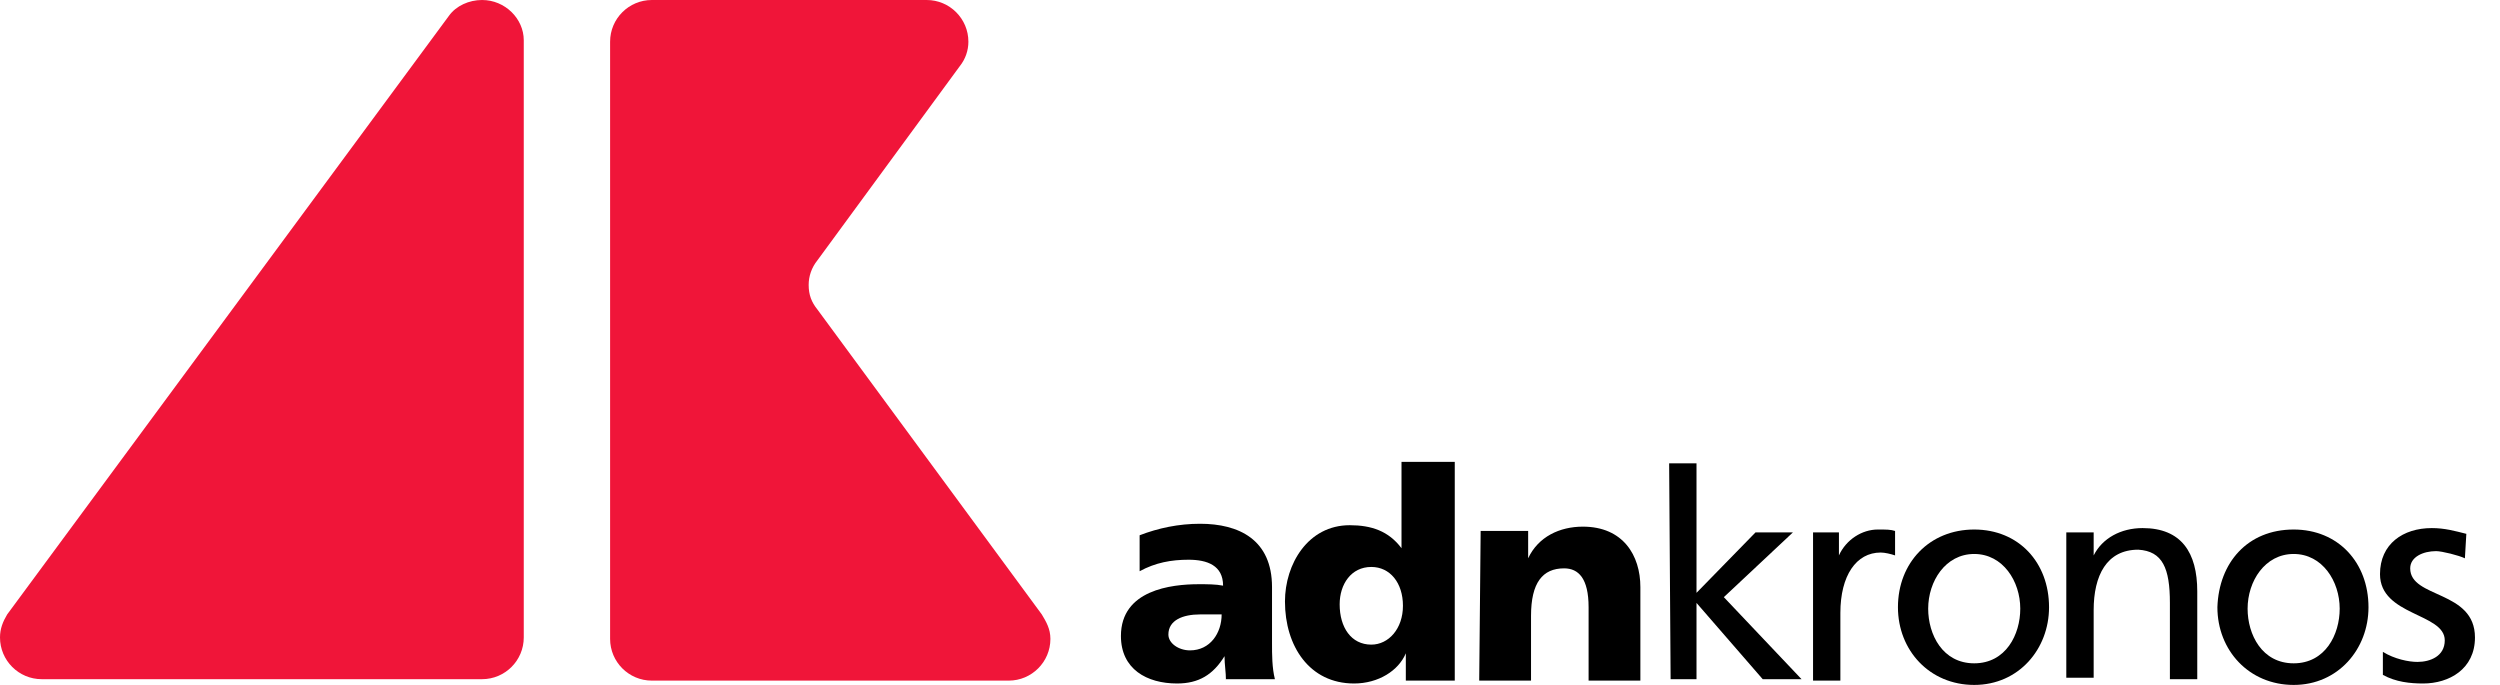 <svg xmlns="http://www.w3.org/2000/svg" width="73" height="20" viewBox="0 0 73 20" fill="none"><path d="M35.798 19.874C35.798 19.622 35.756 19.412 35.756 19.16C35.42 19.706 35 19.958 34.37 19.958C33.487 19.958 32.731 19.538 32.731 18.571C32.731 17.227 34.202 17.059 35 17.059C35.252 17.059 35.504 17.059 35.714 17.101C35.714 16.512 35.252 16.344 34.706 16.344C34.202 16.344 33.739 16.428 33.277 16.68V15.63C33.823 15.42 34.412 15.294 35.042 15.294C36.176 15.294 37.143 15.756 37.143 17.143V18.781C37.143 19.117 37.143 19.496 37.227 19.832H35.798V19.874ZM34.748 18.991C35.336 18.991 35.672 18.487 35.672 17.941H35.042C34.538 17.941 34.117 18.109 34.117 18.529C34.117 18.781 34.412 18.991 34.748 18.991Z" fill="black"></path><path d="M42.479 19.874H41.05V19.076C40.84 19.58 40.252 19.958 39.538 19.958C38.235 19.958 37.521 18.866 37.521 17.563C37.521 16.471 38.193 15.336 39.412 15.336C40.042 15.336 40.546 15.504 40.924 16.008V13.487H42.479V19.874ZM40.042 18.823C40.546 18.823 40.966 18.361 40.966 17.689C40.966 17.017 40.588 16.555 40.042 16.555C39.454 16.555 39.118 17.059 39.118 17.647C39.118 18.319 39.454 18.823 40.042 18.823Z" fill="black"></path><path d="M43.235 15.504H44.622V16.302C44.916 15.672 45.546 15.378 46.219 15.378C47.395 15.378 47.899 16.218 47.899 17.143V19.874H46.387V17.731C46.387 16.89 46.093 16.596 45.672 16.596C45.042 16.596 44.706 17.017 44.706 17.983V19.874H43.193L43.235 15.504Z" fill="black"></path><path d="M48.739 13.529H49.538V17.311L51.261 15.546H52.353L50.336 17.437L52.605 19.832H51.471L49.538 17.605V19.832H48.782L48.739 13.529Z" fill="black"></path><path d="M52.941 15.546H53.697V16.218C53.907 15.756 54.37 15.462 54.832 15.462C55.084 15.462 55.21 15.462 55.336 15.504V16.218C55.21 16.176 55.042 16.134 54.916 16.134C54.202 16.134 53.739 16.806 53.739 17.899V19.874H52.941V15.546Z" fill="black"></path><path d="M57.647 15.462C58.95 15.462 59.832 16.428 59.832 17.731C59.832 18.949 58.95 20 57.647 20C56.344 20 55.42 18.991 55.42 17.731C55.42 16.428 56.344 15.462 57.647 15.462ZM57.647 19.369C58.571 19.369 58.992 18.529 58.992 17.773C58.992 16.974 58.487 16.176 57.647 16.176C56.807 16.176 56.303 16.974 56.303 17.773C56.303 18.529 56.723 19.369 57.647 19.369Z" fill="black"></path><path d="M60.378 15.546H61.135V16.219C61.387 15.714 61.933 15.42 62.563 15.42C63.697 15.42 64.16 16.135 64.16 17.269V19.832H63.361V17.605C63.361 16.597 63.151 16.093 62.437 16.051C61.513 16.051 61.135 16.807 61.135 17.815V19.79H60.336V15.546H60.378Z" fill="black"></path><path d="M66.975 15.462C68.277 15.462 69.16 16.428 69.16 17.731C69.16 18.949 68.277 20 66.975 20C65.672 20 64.748 18.991 64.748 17.731C64.79 16.428 65.63 15.462 66.975 15.462ZM66.975 19.369C67.899 19.369 68.319 18.529 68.319 17.773C68.319 16.974 67.815 16.176 66.975 16.176C66.134 16.176 65.63 16.974 65.63 17.773C65.63 18.529 66.05 19.369 66.975 19.369Z" fill="black"></path><path d="M69.58 19.034C69.916 19.244 70.336 19.328 70.588 19.328C70.966 19.328 71.387 19.16 71.387 18.698C71.387 17.899 69.496 17.983 69.496 16.765C69.496 15.883 70.168 15.42 71.008 15.42C71.387 15.42 71.681 15.504 72.017 15.588L71.975 16.303C71.807 16.219 71.303 16.093 71.135 16.093C70.756 16.093 70.378 16.261 70.378 16.597C70.378 17.479 72.269 17.227 72.269 18.614C72.269 19.538 71.513 19.958 70.756 19.958C70.378 19.958 69.958 19.916 69.58 19.706V19.034Z" fill="black"></path><path d="M17.815 1.218C17.815 0.546 18.361 0 19.034 0H27.059C27.731 0 28.277 0.546 28.277 1.218C28.277 1.471 28.193 1.723 28.025 1.933L23.866 7.605C23.698 7.815 23.613 8.067 23.613 8.319C23.613 8.613 23.698 8.824 23.866 9.034L30.42 17.941C30.546 18.151 30.672 18.361 30.672 18.655C30.672 19.328 30.126 19.874 29.454 19.874H19.034C18.361 19.874 17.815 19.328 17.815 18.655V1.218Z" fill="#F01539"></path><path d="M14.076 0C13.697 0 13.319 0.168 13.109 0.462L0.21 17.941C0.084 18.151 0 18.361 0 18.613C0 19.286 0.546 19.832 1.218 19.832H14.076C14.748 19.832 15.294 19.286 15.294 18.613V1.176C15.294 0.546 14.748 0 14.076 0Z" fill="#F01539"></path></svg>